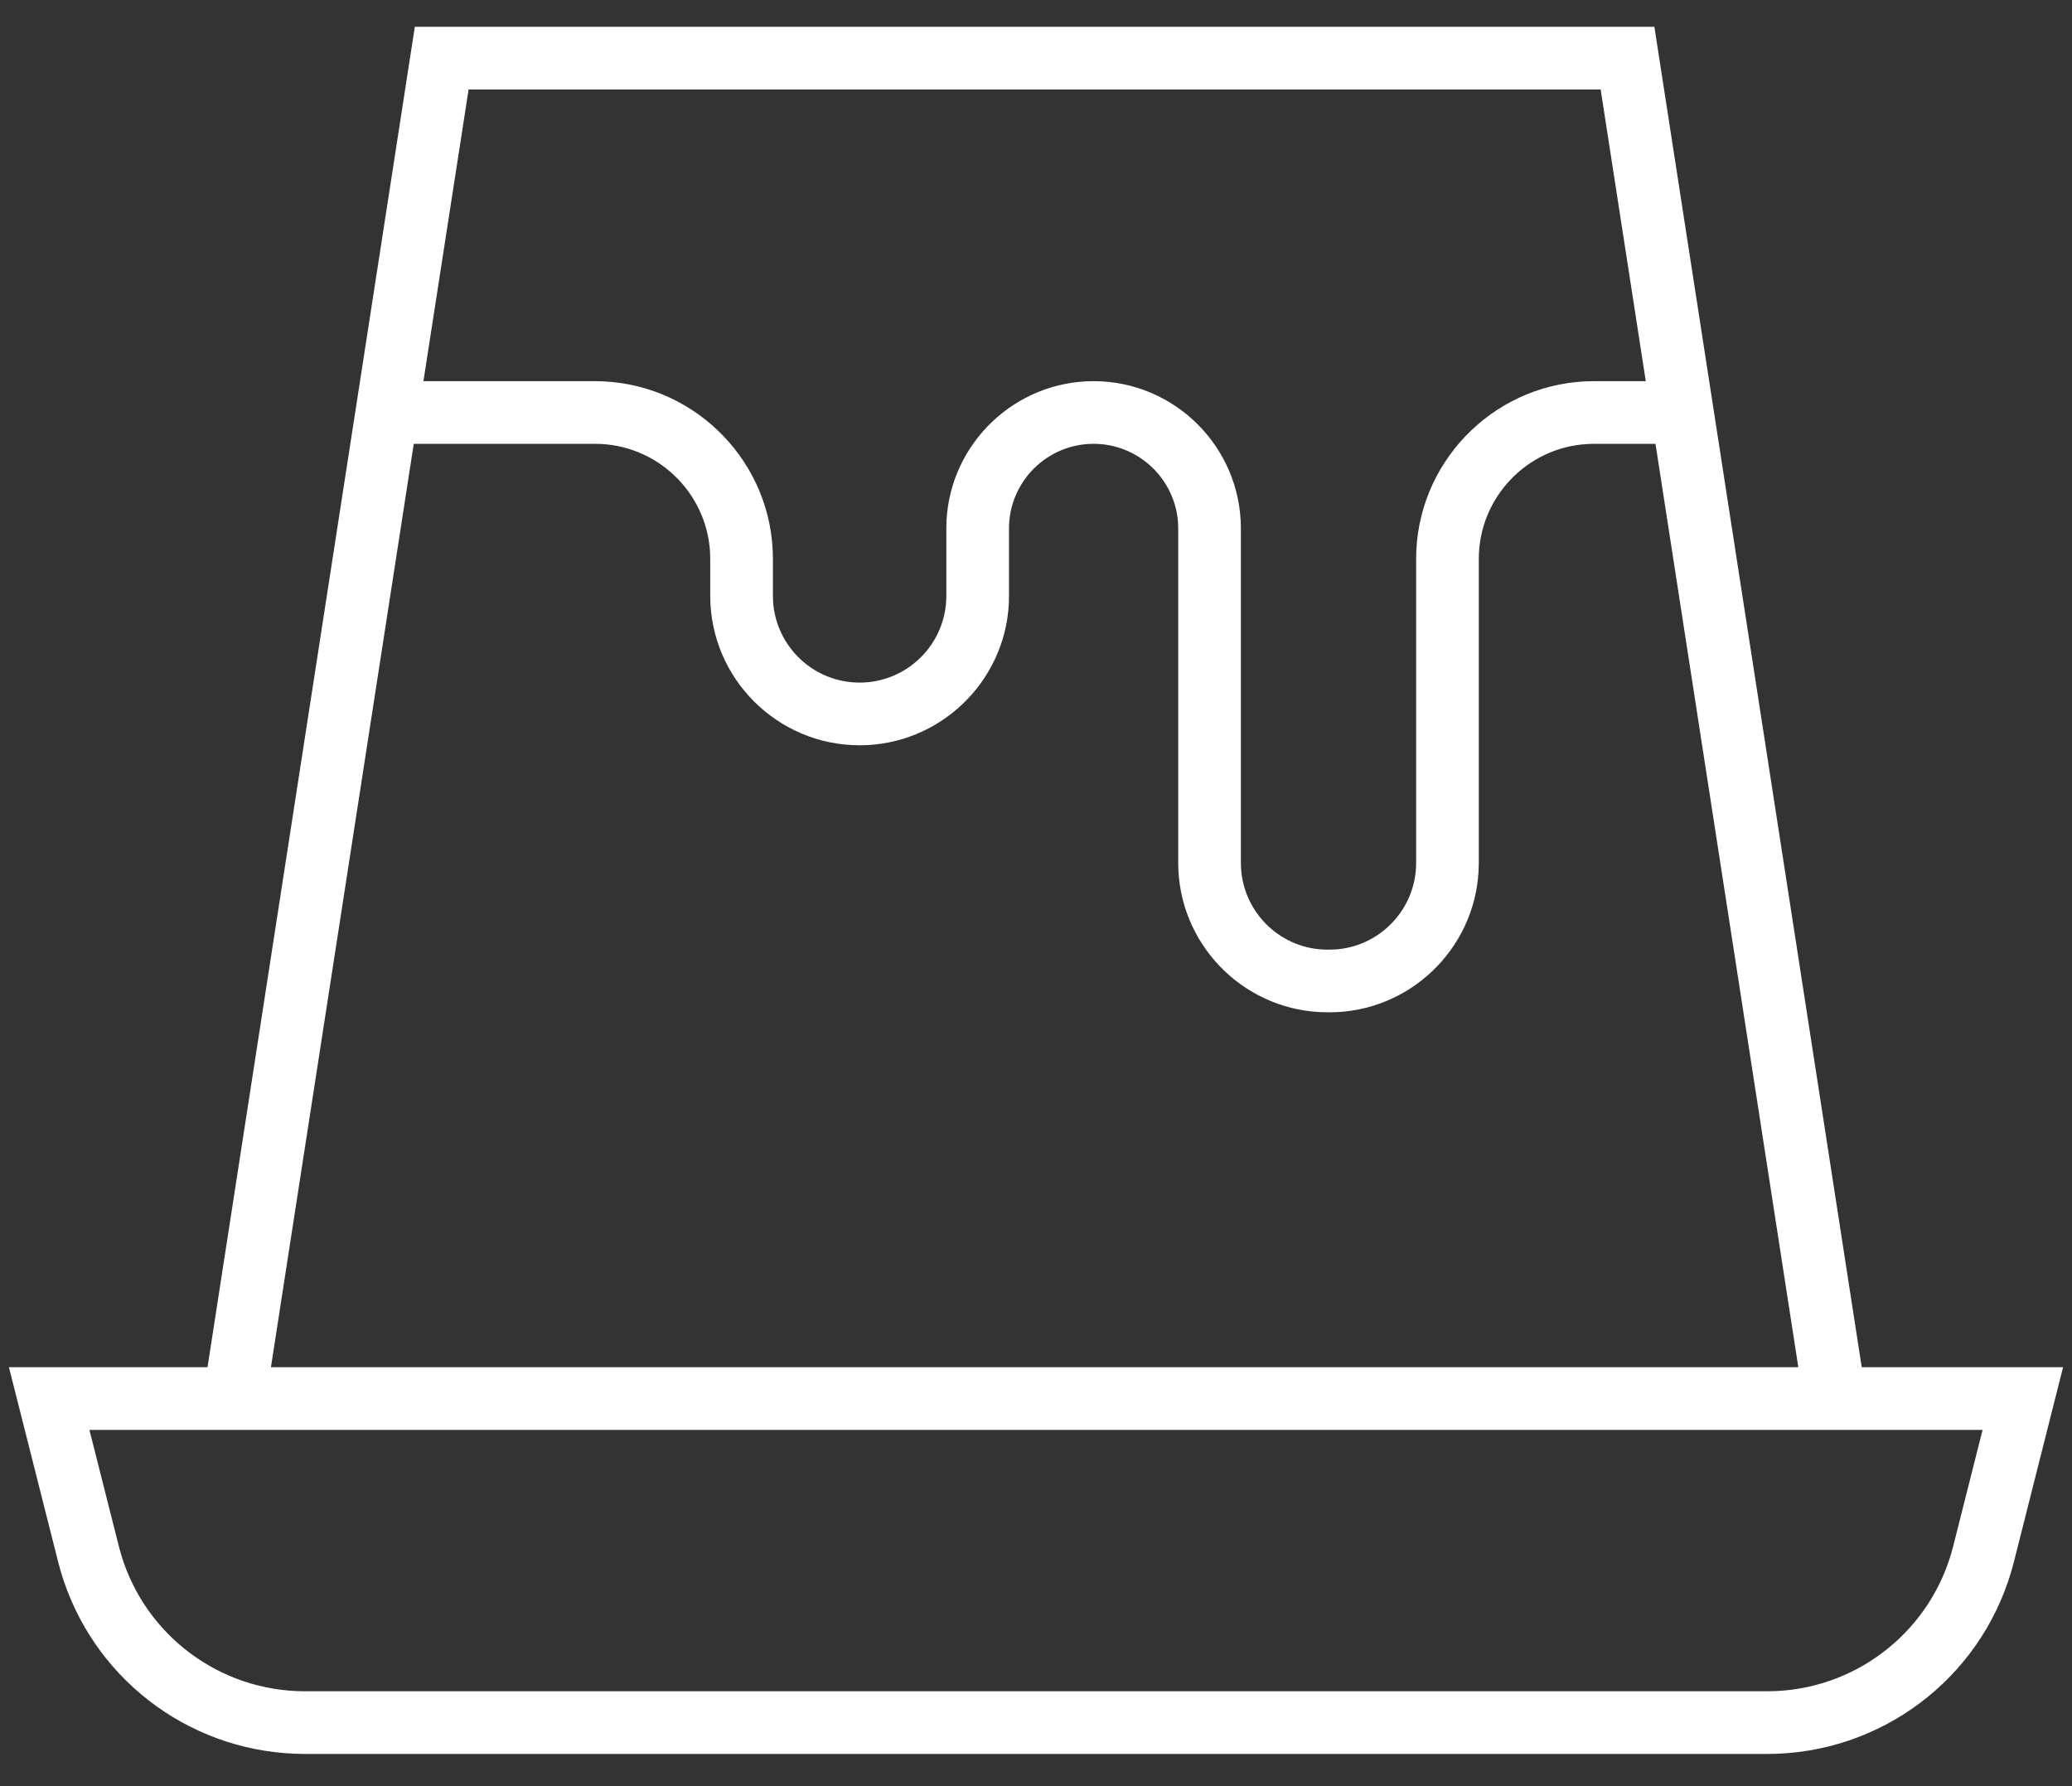 <?xml version="1.0" encoding="UTF-8"?> <svg xmlns="http://www.w3.org/2000/svg" xmlns:xlink="http://www.w3.org/1999/xlink" width="58px" height="50px" viewBox="0 0 58 50" version="1.1"><rect x="0" y="0" width="58" height="50" fill="#333333" stroke="none"/><title>ic_Vapor Copy 12</title><g id="🖥️--📱-Página-Hornos-Cook" stroke="none" stroke-width="1" fill="none" fill-rule="evenodd"><g id="MOBILE---Mychef---Subcategoría-Hornos-Cook" transform="translate(-151, -5996)" fill="#FFFFFF" fill-rule="nonzero"><g id="Group-11-Copy-5" transform="translate(54, 5968)"><g id="Plate/flan" transform="translate(76, 0)"><path d="M67.31,28.75 L73.114,66.273 L78.75,66.273 L77.375,71.717 L77.301,71.986 C76.411,75.011 73.638,77.099 70.462,77.099 L70.462,77.099 L29.538,77.099 L29.259,77.093 L28.974,77.076 C25.946,76.839 23.381,74.702 22.626,71.716 L22.626,71.716 L21.25,66.273 L26.809,66.273 L32.612,28.75 L67.31,28.75 Z M76.497,68.028 L23.503,68.028 L24.327,71.286 L24.392,71.523 C25.074,73.784 27.156,75.344 29.538,75.344 L29.538,75.344 L70.462,75.344 L70.708,75.339 C73.068,75.232 75.09,73.595 75.674,71.286 L75.674,71.286 L76.497,68.028 Z M37.659,40.424 L32.582,40.424 L28.584,66.273 L71.339,66.273 L67.341,40.424 L65.618,40.424 L65.429,40.43 C63.739,40.528 62.395,41.933 62.395,43.647 L62.395,43.647 L62.395,52.156 L62.389,52.378 C62.274,54.58 60.444,56.338 58.214,56.338 L58.214,56.338 L57.94,56.332 C55.738,56.216 53.981,54.387 53.981,52.156 L53.981,52.156 L53.981,42.792 L53.975,42.624 C53.888,41.396 52.862,40.424 51.613,40.424 C50.306,40.424 49.244,41.486 49.244,42.792 L49.244,42.792 L49.244,44.681 L49.239,44.903 C49.123,47.105 47.293,48.863 45.063,48.863 C42.758,48.863 40.881,46.986 40.881,44.681 L40.881,44.681 L40.881,43.647 L40.876,43.458 C40.778,41.768 39.373,40.424 37.659,40.424 L37.659,40.424 Z M65.806,30.505 L34.117,30.505 L32.853,38.67 L37.659,38.67 L37.892,38.676 C40.528,38.799 42.636,40.982 42.636,43.648 L42.636,43.648 L42.636,44.681 L42.642,44.855 C42.731,46.113 43.782,47.108 45.063,47.108 C46.402,47.108 47.49,46.021 47.49,44.681 L47.49,44.681 L47.49,42.793 L47.495,42.574 C47.61,40.403 49.413,38.67 51.613,38.67 C53.885,38.67 55.735,40.52 55.735,42.793 L55.735,42.793 L55.735,52.156 L55.741,52.329 C55.83,53.588 56.881,54.584 58.162,54.584 L58.162,54.584 L58.387,54.578 C59.646,54.489 60.641,53.437 60.641,52.156 L60.641,52.156 L60.641,43.647 L60.646,43.413 C60.769,40.778 62.953,38.67 65.618,38.67 L65.618,38.67 L67.069,38.67 L65.806,30.505 Z" id="Combined-Shape"></path></g></g></g></g></svg> 